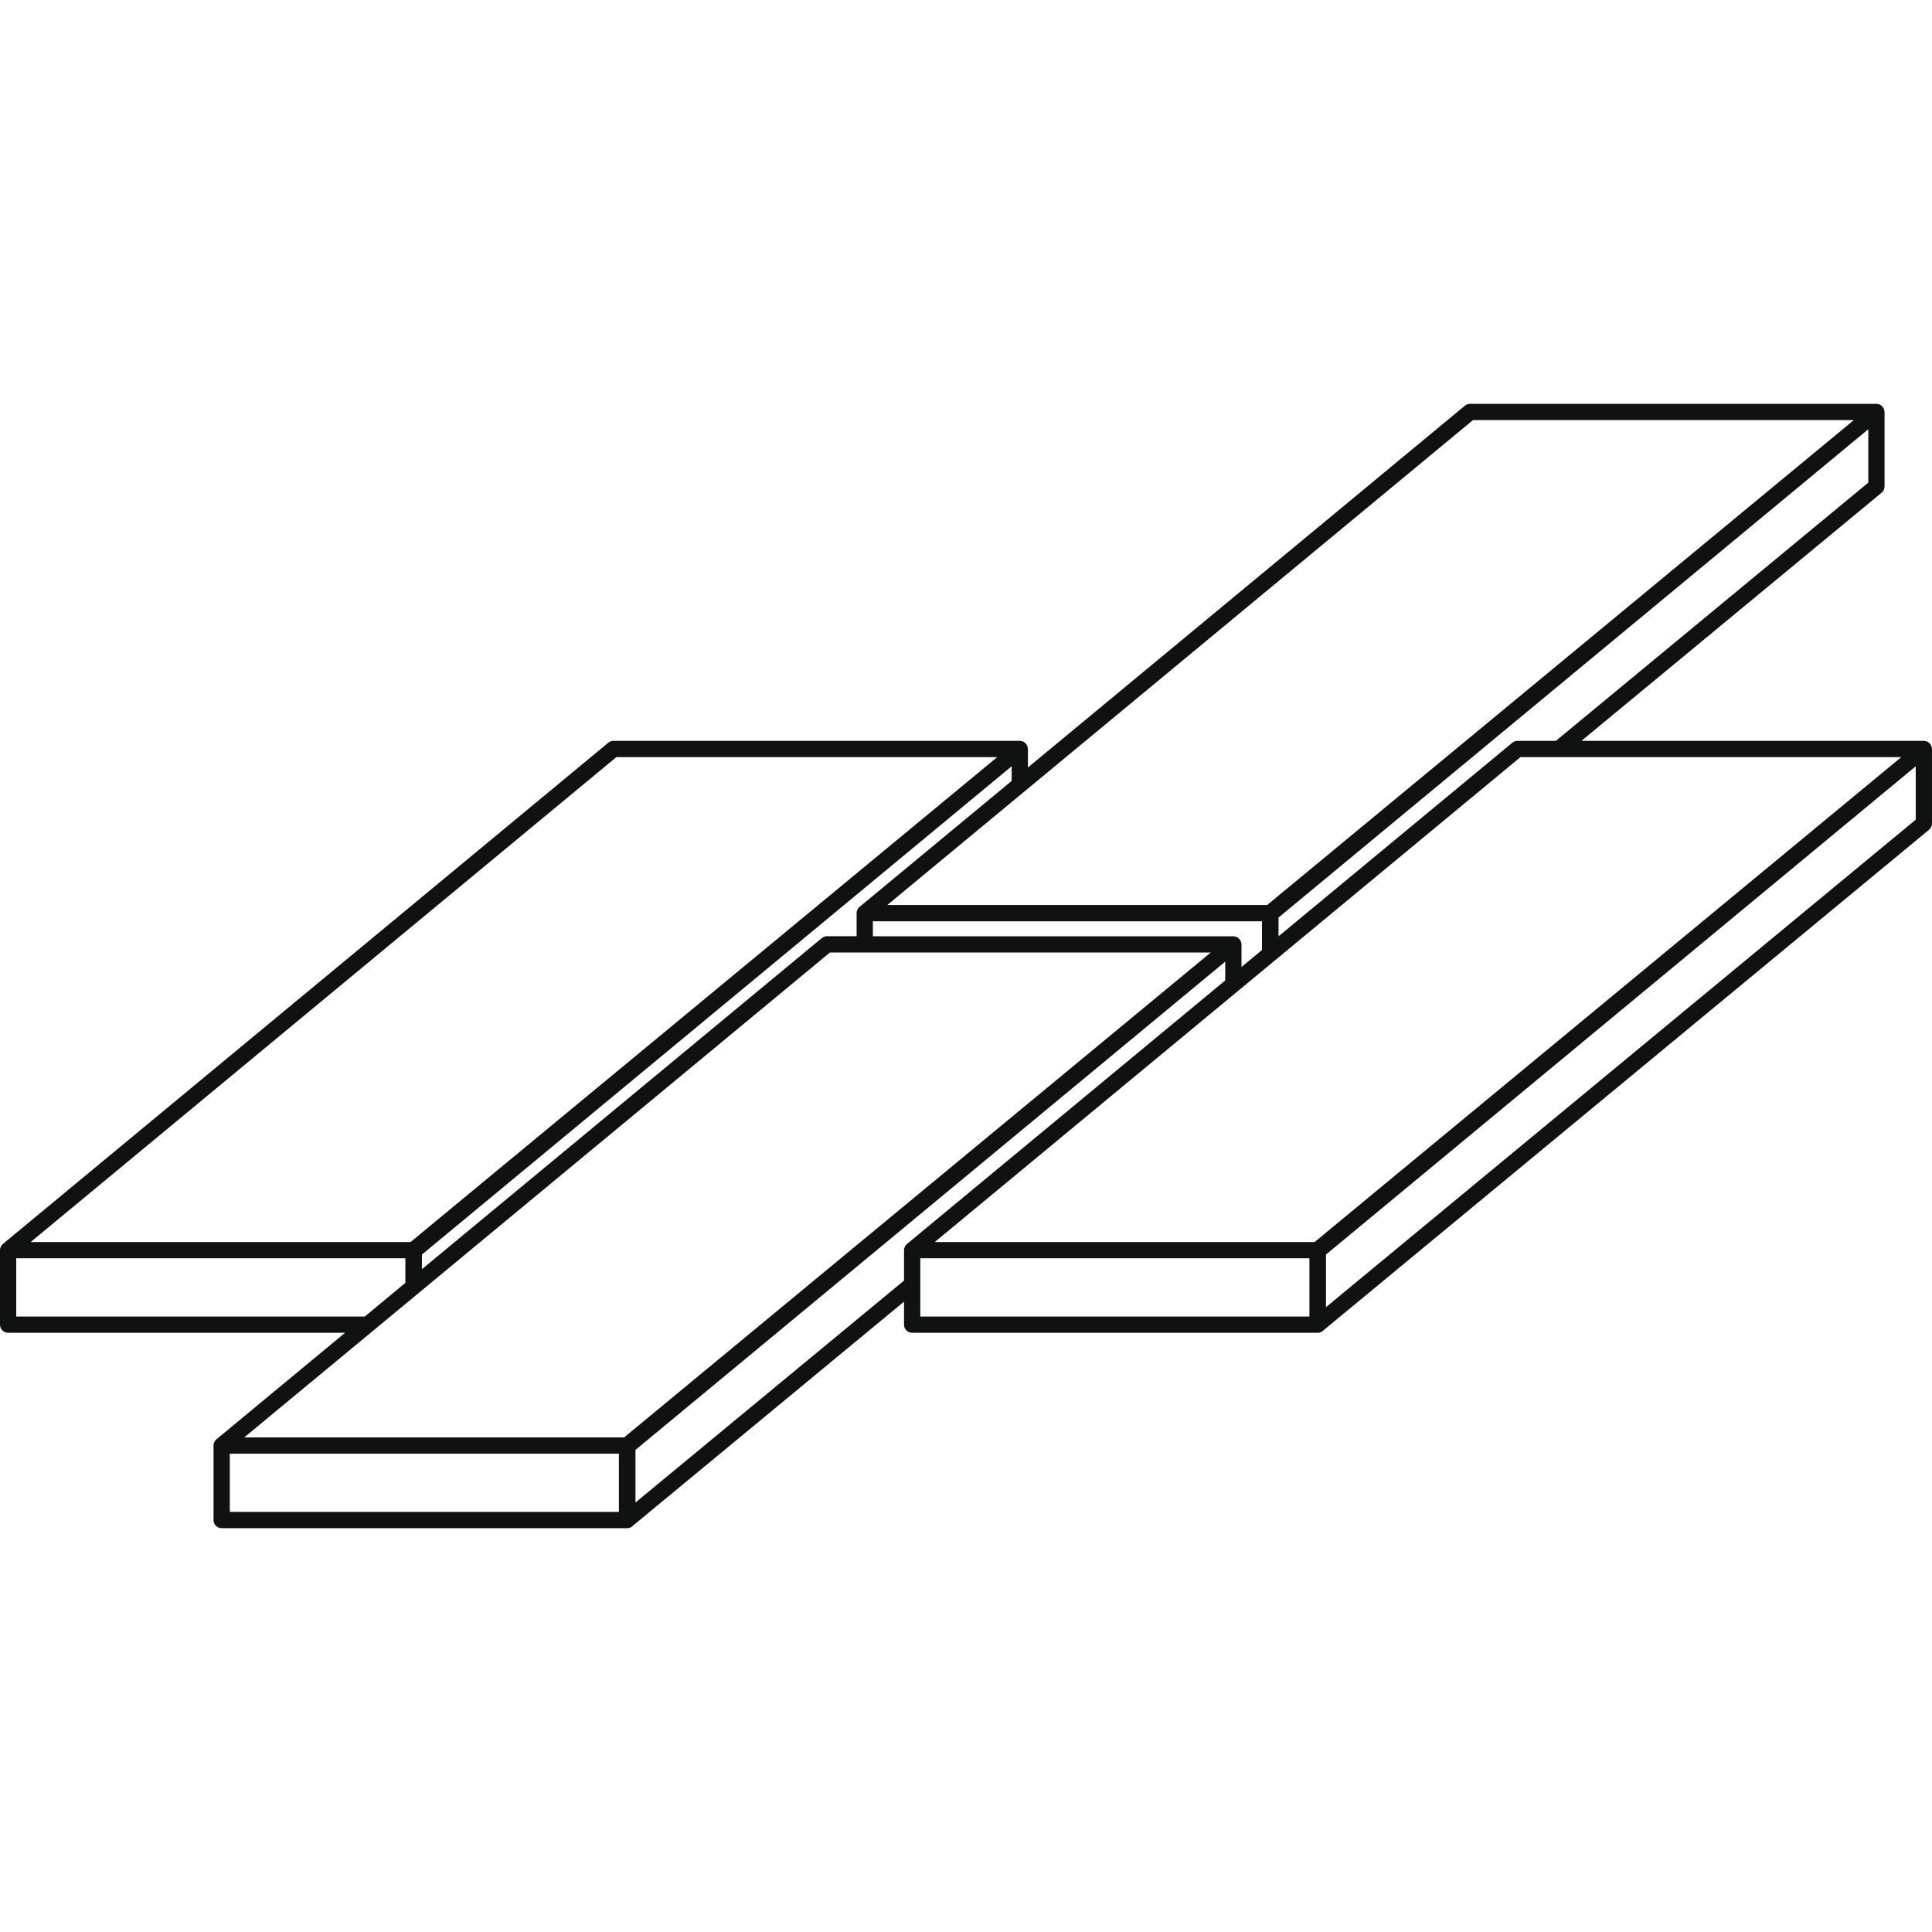 <?xml version="1.0" encoding="utf-8"?>
<!-- Generator: Adobe Illustrator 15.1.0, SVG Export Plug-In . SVG Version: 6.00 Build 0)  -->
<!DOCTYPE svg PUBLIC "-//W3C//DTD SVG 1.1//EN" "http://www.w3.org/Graphics/SVG/1.1/DTD/svg11.dtd">
<svg version="1.1" id="Ebene_1" xmlns="http://www.w3.org/2000/svg" xmlns:xlink="http://www.w3.org/1999/xlink" x="0px" y="0px"
	 width="100px" height="100px" viewBox="0 0 100 100" enable-background="new 0 0 100 100" xml:space="preserve">
<path fill="#101111" d="M99.998,38.76c0-0.015-0.004-0.03-0.007-0.045c-0.003-0.027-0.006-0.052-0.015-0.078
	c-0.001-0.003-0.001-0.008-0.002-0.012c-0.004-0.012-0.013-0.021-0.018-0.033c-0.011-0.022-0.021-0.044-0.036-0.065
	c-0.011-0.015-0.022-0.027-0.034-0.04c-0.016-0.018-0.031-0.034-0.05-0.048c-0.015-0.012-0.03-0.021-0.047-0.031
	c-0.011-0.007-0.021-0.016-0.032-0.022c-0.009-0.003-0.019-0.004-0.027-0.008c-0.018-0.007-0.035-0.012-0.053-0.016
	c-0.023-0.006-0.047-0.01-0.071-0.011c-0.009,0-0.018-0.004-0.027-0.004H81.853l15.539-12.844c0.096-0.08,0.152-0.199,0.152-0.324
	v-3.856c0-0.002-0.001-0.005-0.001-0.007c-0.001-0.016-0.005-0.031-0.007-0.046c-0.003-0.026-0.007-0.052-0.015-0.077
	c-0.002-0.004-0.001-0.008-0.003-0.012c-0.004-0.012-0.013-0.021-0.018-0.033c-0.011-0.023-0.021-0.045-0.036-0.066
	c-0.01-0.015-0.021-0.027-0.034-0.04c-0.016-0.017-0.031-0.033-0.05-0.048c-0.015-0.011-0.03-0.021-0.046-0.03
	c-0.012-0.007-0.021-0.016-0.033-0.021c-0.009-0.004-0.019-0.005-0.027-0.009c-0.017-0.006-0.034-0.012-0.052-0.016
	c-0.024-0.005-0.048-0.009-0.071-0.011c-0.01,0-0.019-0.004-0.028-0.004H76.09c-0.098,0-0.192,0.035-0.268,0.097L53.205,39.725
	v-0.957c0-0.003-0.001-0.005-0.002-0.008c0-0.015-0.004-0.03-0.006-0.045c-0.004-0.027-0.007-0.052-0.015-0.078
	c-0.001-0.003-0.001-0.008-0.003-0.012c-0.004-0.012-0.012-0.021-0.018-0.033c-0.011-0.022-0.021-0.044-0.036-0.065
	c-0.01-0.015-0.022-0.027-0.034-0.04c-0.016-0.018-0.031-0.034-0.049-0.048c-0.016-0.012-0.03-0.021-0.047-0.031
	c-0.012-0.007-0.021-0.016-0.033-0.022c-0.009-0.003-0.019-0.004-0.027-0.008c-0.017-0.007-0.034-0.012-0.052-0.016
	c-0.024-0.006-0.047-0.01-0.072-0.011c-0.009,0-0.018-0.004-0.027-0.004H31.752c-0.099,0-0.192,0.034-0.269,0.097L0.152,64.385
	c-0.004,0.002-0.005,0.006-0.009,0.008c-0.028,0.025-0.054,0.055-0.075,0.086c-0.002,0.004-0.004,0.008-0.007,0.012
	c-0.018,0.029-0.031,0.061-0.041,0.094c-0.003,0.008-0.005,0.016-0.007,0.021C0.005,64.639,0,64.672,0,64.707v3.857
	c0,0.232,0.188,0.42,0.42,0.42h17.442l-6.657,5.512c-0.003,0.004-0.005,0.008-0.008,0.01c-0.028,0.025-0.055,0.053-0.075,0.086
	c-0.003,0.004-0.004,0.008-0.007,0.012c-0.018,0.029-0.031,0.061-0.041,0.094c-0.003,0.008-0.005,0.014-0.007,0.021
	c-0.009,0.033-0.015,0.066-0.015,0.102v3.855c0,0.234,0.189,0.422,0.421,0.422h20.998c0.132,0,0.248-0.063,0.325-0.158
	l13.997-11.568v1.193c0,0.232,0.188,0.42,0.421,0.42h20.997c0.132,0,0.249-0.063,0.325-0.156l31.31-25.88
	c0.097-0.08,0.153-0.199,0.153-0.324v-3.856C100,38.765,99.998,38.763,99.998,38.76z M96.702,24.981l-16.17,13.366h-1.986
	c-0.099,0-0.192,0.034-0.269,0.097L66.177,48.462v-0.971l30.525-25.273V24.981z M64.258,48.873c0-0.016-0.005-0.031-0.007-0.047
	c-0.003-0.026-0.007-0.052-0.015-0.077c-0.002-0.004-0.001-0.008-0.002-0.012c-0.005-0.012-0.013-0.021-0.019-0.033
	c-0.011-0.023-0.021-0.045-0.036-0.065c-0.01-0.015-0.021-0.027-0.034-0.041c-0.016-0.017-0.031-0.033-0.05-0.047
	c-0.015-0.011-0.03-0.021-0.046-0.031c-0.012-0.006-0.021-0.015-0.032-0.021c-0.01-0.004-0.02-0.005-0.028-0.008
	c-0.017-0.007-0.034-0.012-0.053-0.016c-0.023-0.006-0.047-0.009-0.07-0.011c-0.01,0-0.019-0.004-0.028-0.004H45.18v-0.775h20.14
	v1.488l-1.061,0.878v-1.17C64.259,48.878,64.258,48.875,64.258,48.873z M76.241,21.744h19.713L65.589,46.843H45.927L76.241,21.744z
	 M52.363,40.421l-7.873,6.519c-0.003,0.003-0.005,0.007-0.008,0.01c-0.029,0.024-0.055,0.052-0.075,0.084
	c-0.003,0.004-0.005,0.008-0.007,0.013c-0.018,0.029-0.031,0.06-0.042,0.093c-0.001,0.007-0.005,0.014-0.006,0.021
	c-0.009,0.033-0.014,0.067-0.014,0.102v1.196h-1.533c-0.099,0-0.193,0.035-0.269,0.097L21.839,65.693v-0.758l30.524-25.273V40.421z
	 M31.903,39.189h19.712L21.25,64.287H1.588L31.903,39.189z M0.841,68.145v-3.016h20.141v1.273l-2.103,1.742H0.841z M32.034,78.256
	h-20.14v-3.014h20.14V78.256z M32.304,74.4H12.642l30.315-25.099h19.712L32.304,74.4z M32.892,77.77v-2.723l30.525-25.272v0.973
	l-16.47,13.638c-0.004,0.002-0.006,0.006-0.009,0.008c-0.029,0.025-0.055,0.055-0.076,0.086c-0.002,0.004-0.003,0.008-0.006,0.012
	c-0.018,0.029-0.031,0.061-0.041,0.094c-0.003,0.008-0.006,0.016-0.007,0.021c-0.009,0.033-0.015,0.066-0.015,0.102v1.572
	L32.892,77.77z M67.775,68.145h-20.14v-3.016h20.14V68.145z M68.044,64.287H48.383l30.314-25.098H98.41L68.044,64.287z
	 M99.158,42.426L68.633,67.658v-2.723l30.525-25.273V42.426z"/>
</svg>
